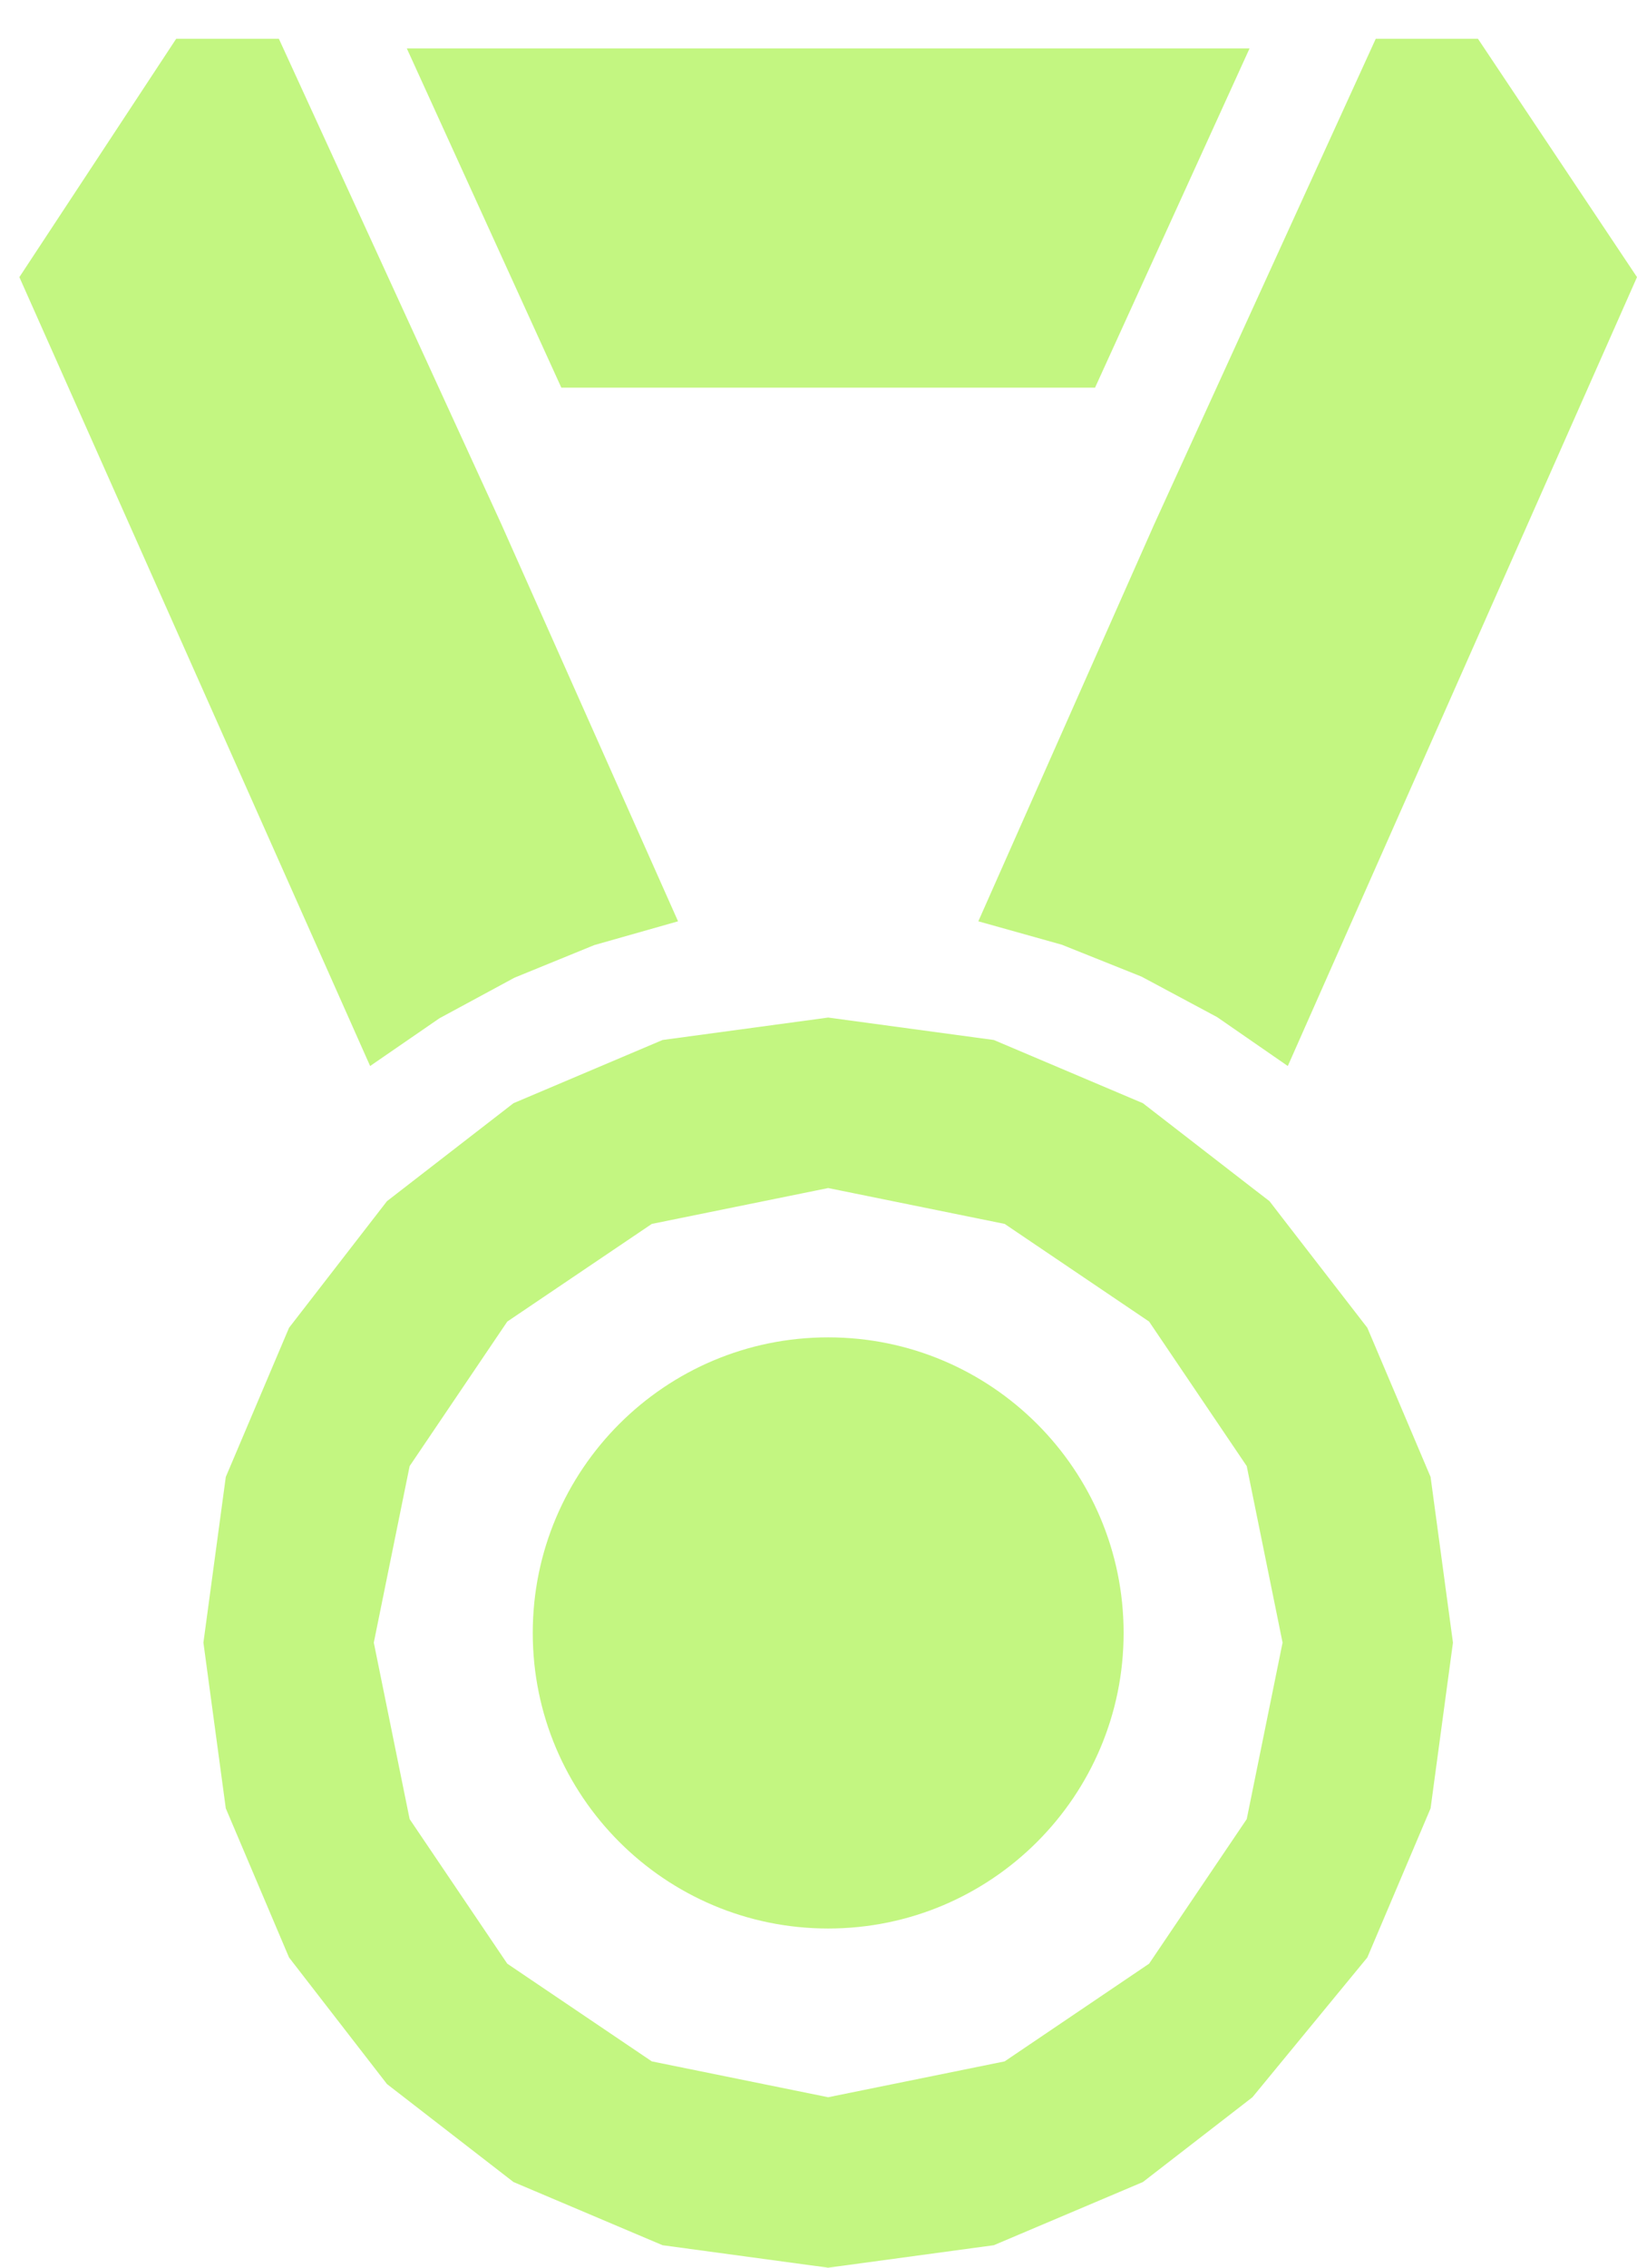 <svg width="169" height="234" xmlns="http://www.w3.org/2000/svg" xmlns:xlink="http://www.w3.org/1999/xlink" xml:space="preserve" overflow="hidden"><defs><clipPath id="clip0"><rect x="3222" y="847" width="169" height="234"/></clipPath><clipPath id="clip1"><rect x="3222" y="847" width="169" height="234"/></clipPath></defs><g clip-path="url(#clip0)" transform="translate(-3222 -847)"><g clip-path="url(#clip1)"><path d="M3240.19 851 3250.79 851 3273.75 901.072 3292 942.068 3283.35 944.523 3275.11 947.888 3267.37 952.072 3260.21 957 3224 875.597 3240.19 851Z" fill="#C3F681" fill-rule="evenodd" fill-opacity="1"/><path d="M3364.03 851 3374.58 851 3391 875.597 3354.95 957 3347.65 951.952 3339.85 947.777 3331.61 944.481 3323 942.068 3341.17 901.072 3364.03 851Z" fill="#C3F681" fill-rule="evenodd" fill-opacity="1"/><path d="M3264 852 3351 852 3335.05 887 3279.95 887 3264 852Z" fill="#C3F681" fill-rule="evenodd" fill-opacity="1"/><path d="M3307.5 952 3324.6 954.315 3339.99 960.838 3351.3 969.593 3353.06 970.947 3354.41 972.7 3363.16 984.011 3369.69 999.404 3372 1016.5 3369.69 1033.6 3363.16 1048.99 3351.3 1063.41 3339.99 1072.16 3324.6 1078.68 3307.5 1081 3290.4 1078.68 3275.01 1072.16 3261.95 1062.05 3251.84 1048.99 3245.31 1033.6 3243 1016.5 3245.31 999.404 3251.84 984.011 3261.95 970.947 3275.01 960.838 3290.4 954.315 3307.5 952ZM3307.5 969.593 3289.29 973.294 3274.37 983.371 3264.29 998.285 3260.59 1016.5 3264.29 1034.71 3274.37 1049.63 3289.29 1059.71 3307.5 1063.41 3325.72 1059.71 3340.63 1049.63 3350.71 1034.71 3354.41 1016.5 3350.71 998.285 3340.63 983.371 3325.72 973.294 3307.5 969.593Z" fill="#C3F681" fill-rule="evenodd" fill-opacity="1"/><path d="M3277 1015.5C3277 998.655 3290.66 985 3307.5 985 3324.34 985 3338 998.655 3338 1015.5 3338 1032.34 3324.34 1046 3307.5 1046 3290.66 1046 3277 1032.34 3277 1015.5Z" fill="#C3F681" fill-rule="evenodd" fill-opacity="1"/></g></g></svg>